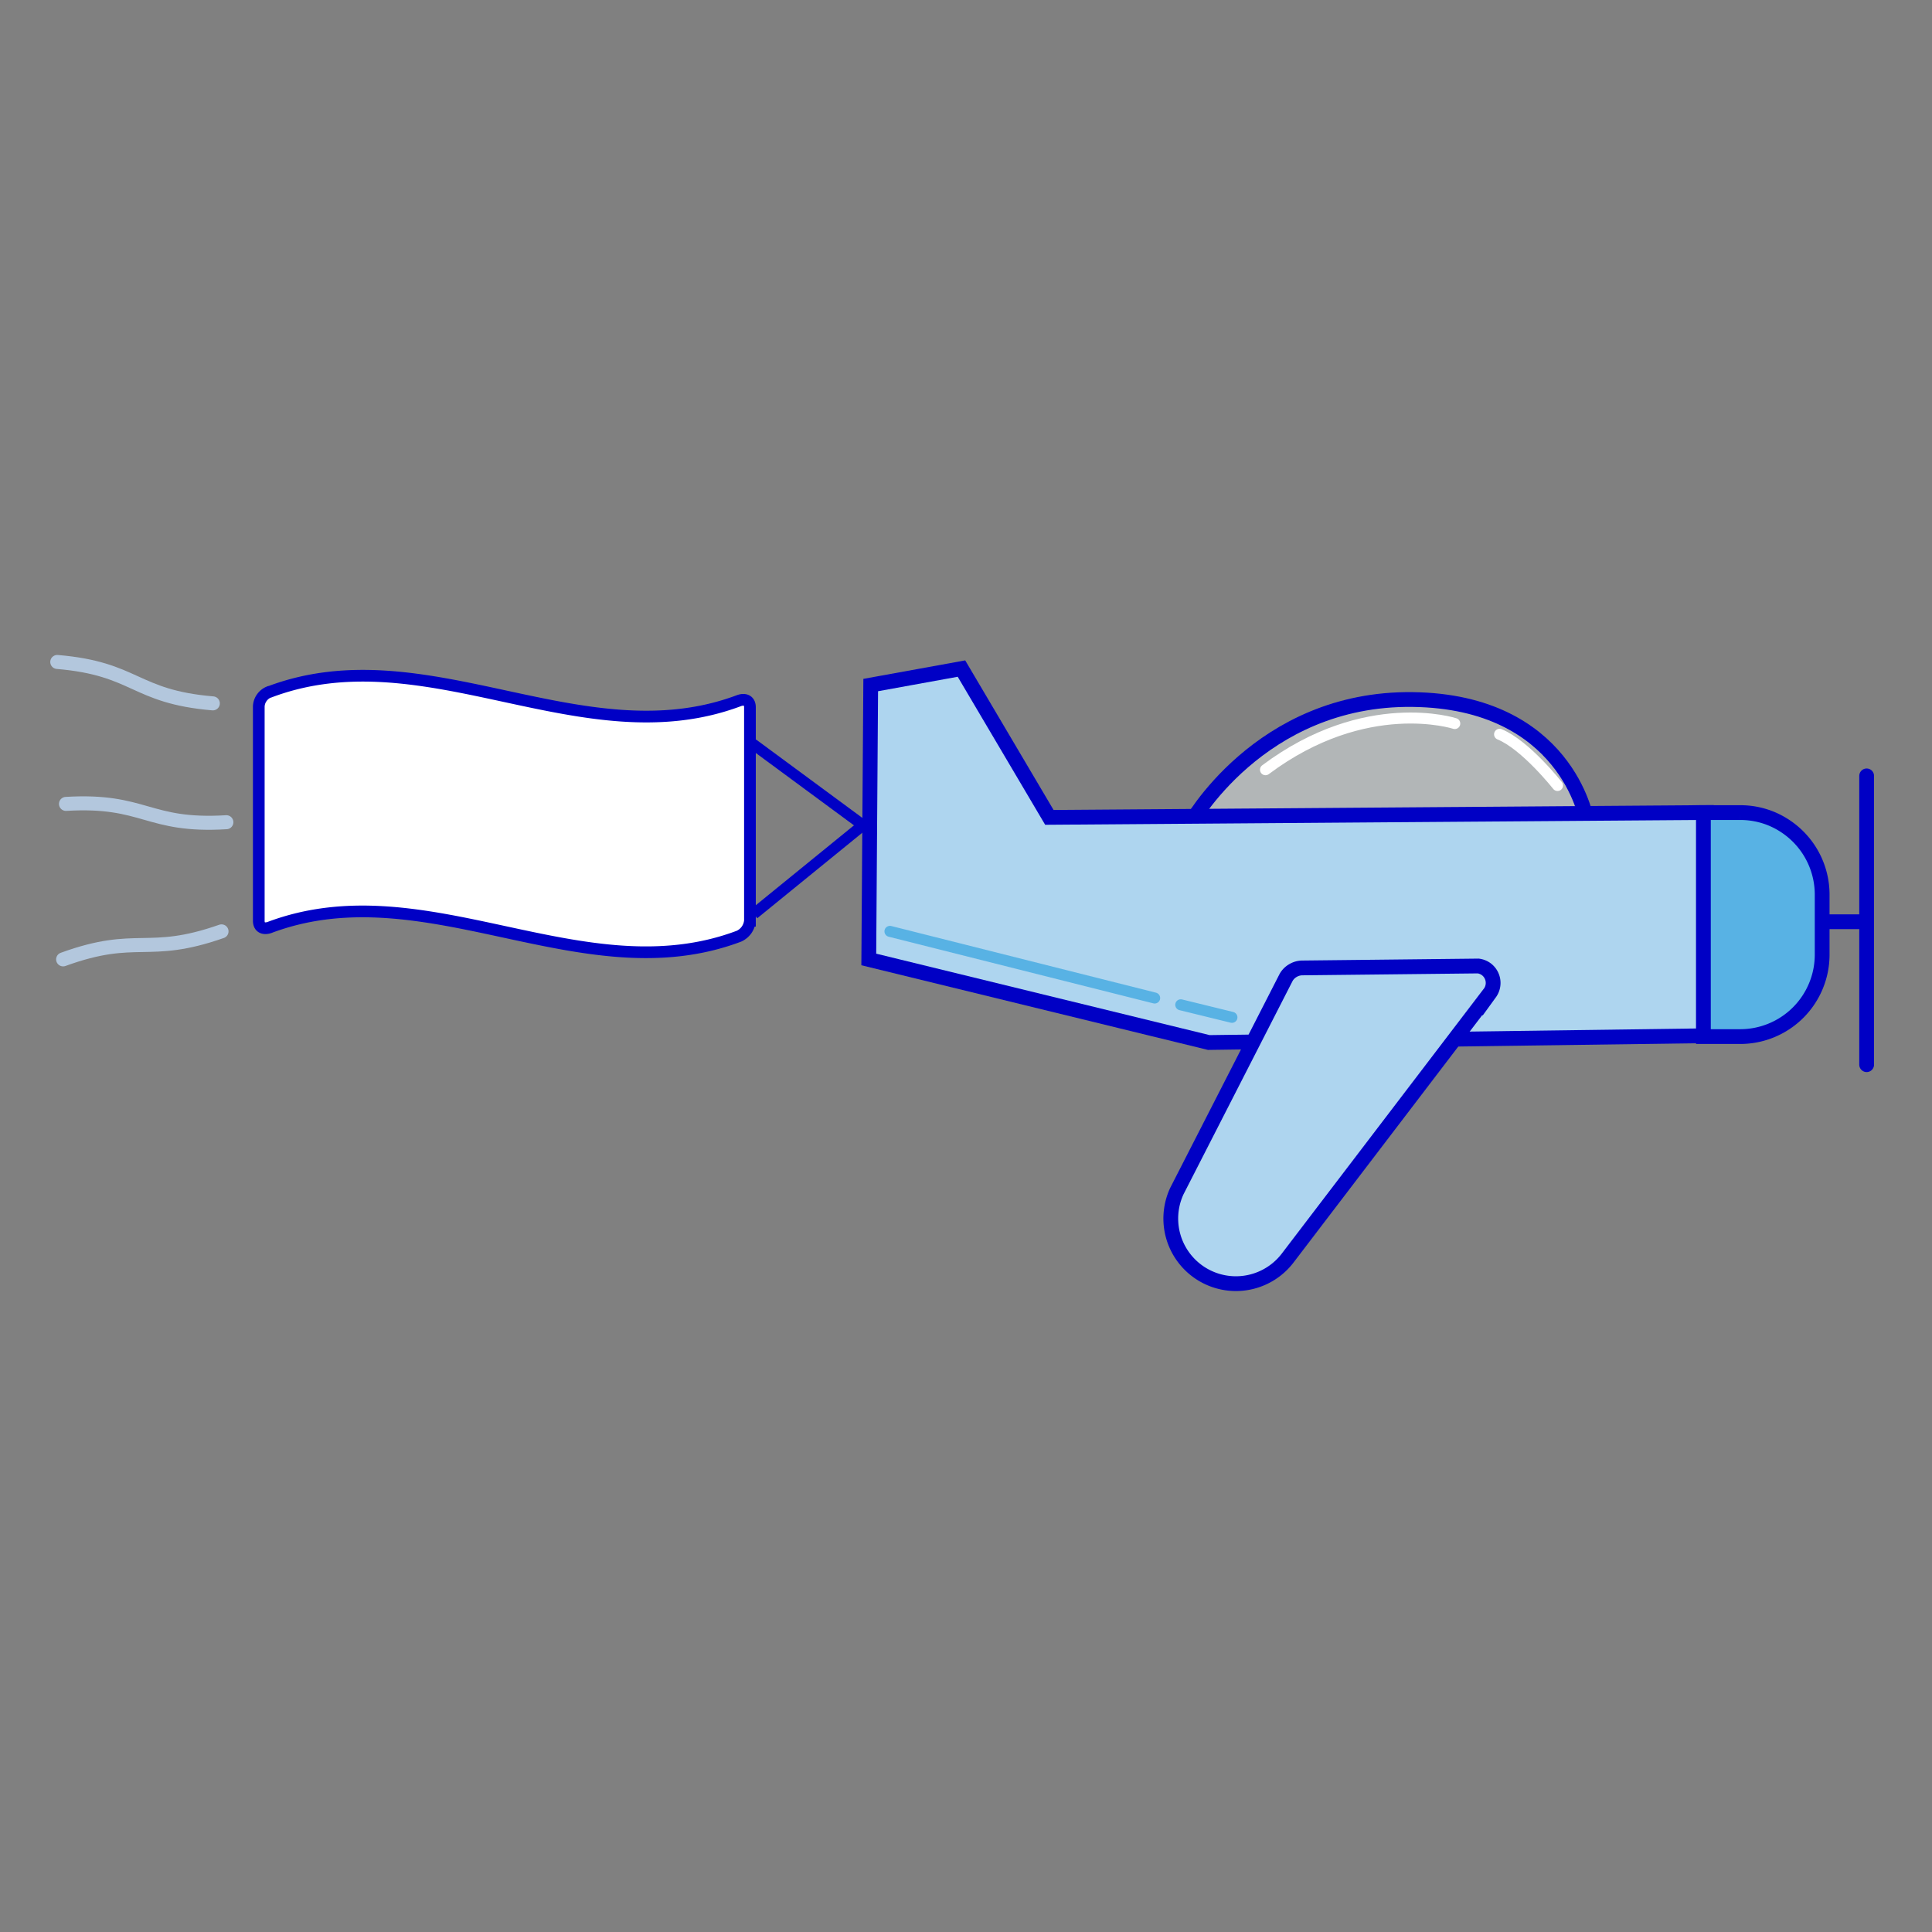 <svg id="Layer_1" data-name="Layer 1" xmlns="http://www.w3.org/2000/svg" viewBox="0 0 251 251"><rect x="0" y="0" width="251" height="251" fill="#808080" stroke="none"/><defs><style>.cls-1,.cls-10,.cls-11,.cls-5,.cls-6,.cls-8,.cls-9{fill:none;}.cls-1{stroke:#b3c7dd;stroke-linejoin:round;stroke-width:1.82px;}.cls-1,.cls-10,.cls-11,.cls-5{stroke-linecap:round;}.cls-2{fill:#b2b6b7;}.cls-2,.cls-3,.cls-4,.cls-5,.cls-6,.cls-8,.cls-9{stroke:#0000c5;}.cls-2,.cls-3,.cls-4,.cls-5,.cls-6,.cls-8{stroke-miterlimit:10;}.cls-2,.cls-3,.cls-4,.cls-5,.cls-6{stroke-width:1.92px;}.cls-3{fill:#aed5ef;}.cls-4{fill:#58b2e4;}.cls-7{fill:#fff;}.cls-8{stroke-width:1.52px;}.cls-10,.cls-11,.cls-9{stroke-linejoin:bevel;stroke-width:1.43px;}.cls-10{stroke:#58b2e4;}.cls-11{stroke:#fff;}</style></defs><path class="cls-1" d="M27.65,91.38C17.36,90.51,17.74,86.87,7.44,86m21.34,35c-9.66,3.39-10.92.13-20.58,3.64"/><path class="cls-2" d="M206.11,106.44s-2.63-15.31-22.59-15.56-29,16.32-29,16.32Z"/><path class="cls-3" d="M113.12,89l11.79-2.14,11.42,19.33,85.34-.63v29l-64.63.88-44.17-10.79Z"/><path class="cls-4" d="M221.3,105.57h4.77a10.6,10.6,0,0,1,4.08.8,10.8,10.8,0,0,1,3.46,2.32,10.66,10.66,0,0,1,3.12,7.54V124a10.65,10.65,0,0,1-10.66,10.67H221.3Z"/><path class="cls-3" d="M193.56,129l-26.23,34.39a8.46,8.46,0,0,1-14.43-8.66L167.08,127a2.38,2.38,0,0,1,.9-.91,2.42,2.42,0,0,1,1.23-.34l22.84-.25a2.25,2.25,0,0,1,1.06.43,2.23,2.23,0,0,1,.45,3.08Z"/><path class="cls-5" d="M242.51,100.8v37.52"/><path class="cls-6" d="M236.61,119.75h5.64"/><path class="cls-7" d="M35.05,89.88c20.34-7.66,40.67,8.78,61,1.13.75-.25,1.38,0,1.38.88v27.73A2.48,2.48,0,0,1,97,120.8a2.45,2.45,0,0,1-1,.83c-20.33,7.65-40.66-8.79-61-1.13-.75.25-1.38,0-1.38-.88V91.89A2.07,2.07,0,0,1,34,90.66,2.11,2.11,0,0,1,35.05,89.88Z"/><path class="cls-8" d="M35.05,89.88c20.34-7.66,40.67,8.78,61,1.13.75-.25,1.38,0,1.38.88v27.73A2.48,2.48,0,0,1,97,120.8a2.45,2.45,0,0,1-1,.83c-20.33,7.65-40.66-8.79-61-1.13-.75.25-1.38,0-1.38-.88V91.89A2.07,2.07,0,0,1,34,90.66a2.11,2.11,0,0,1,1-.78Z"/><path class="cls-9" d="M97.93,118.74l14.18-11.54L97.8,96.65"/><path class="cls-10" d="M160.05,132.17l-6.65-1.63m-3.39-.88L115.62,121"/><path class="cls-11" d="M202.35,102.05s-4.15-5.27-7.53-6.65M189,94s-11.54-3.77-24.59,6"/><path class="cls-1" d="M29.41,106.82c-10.29.63-10.55-3-20.84-2.38"/></svg>
